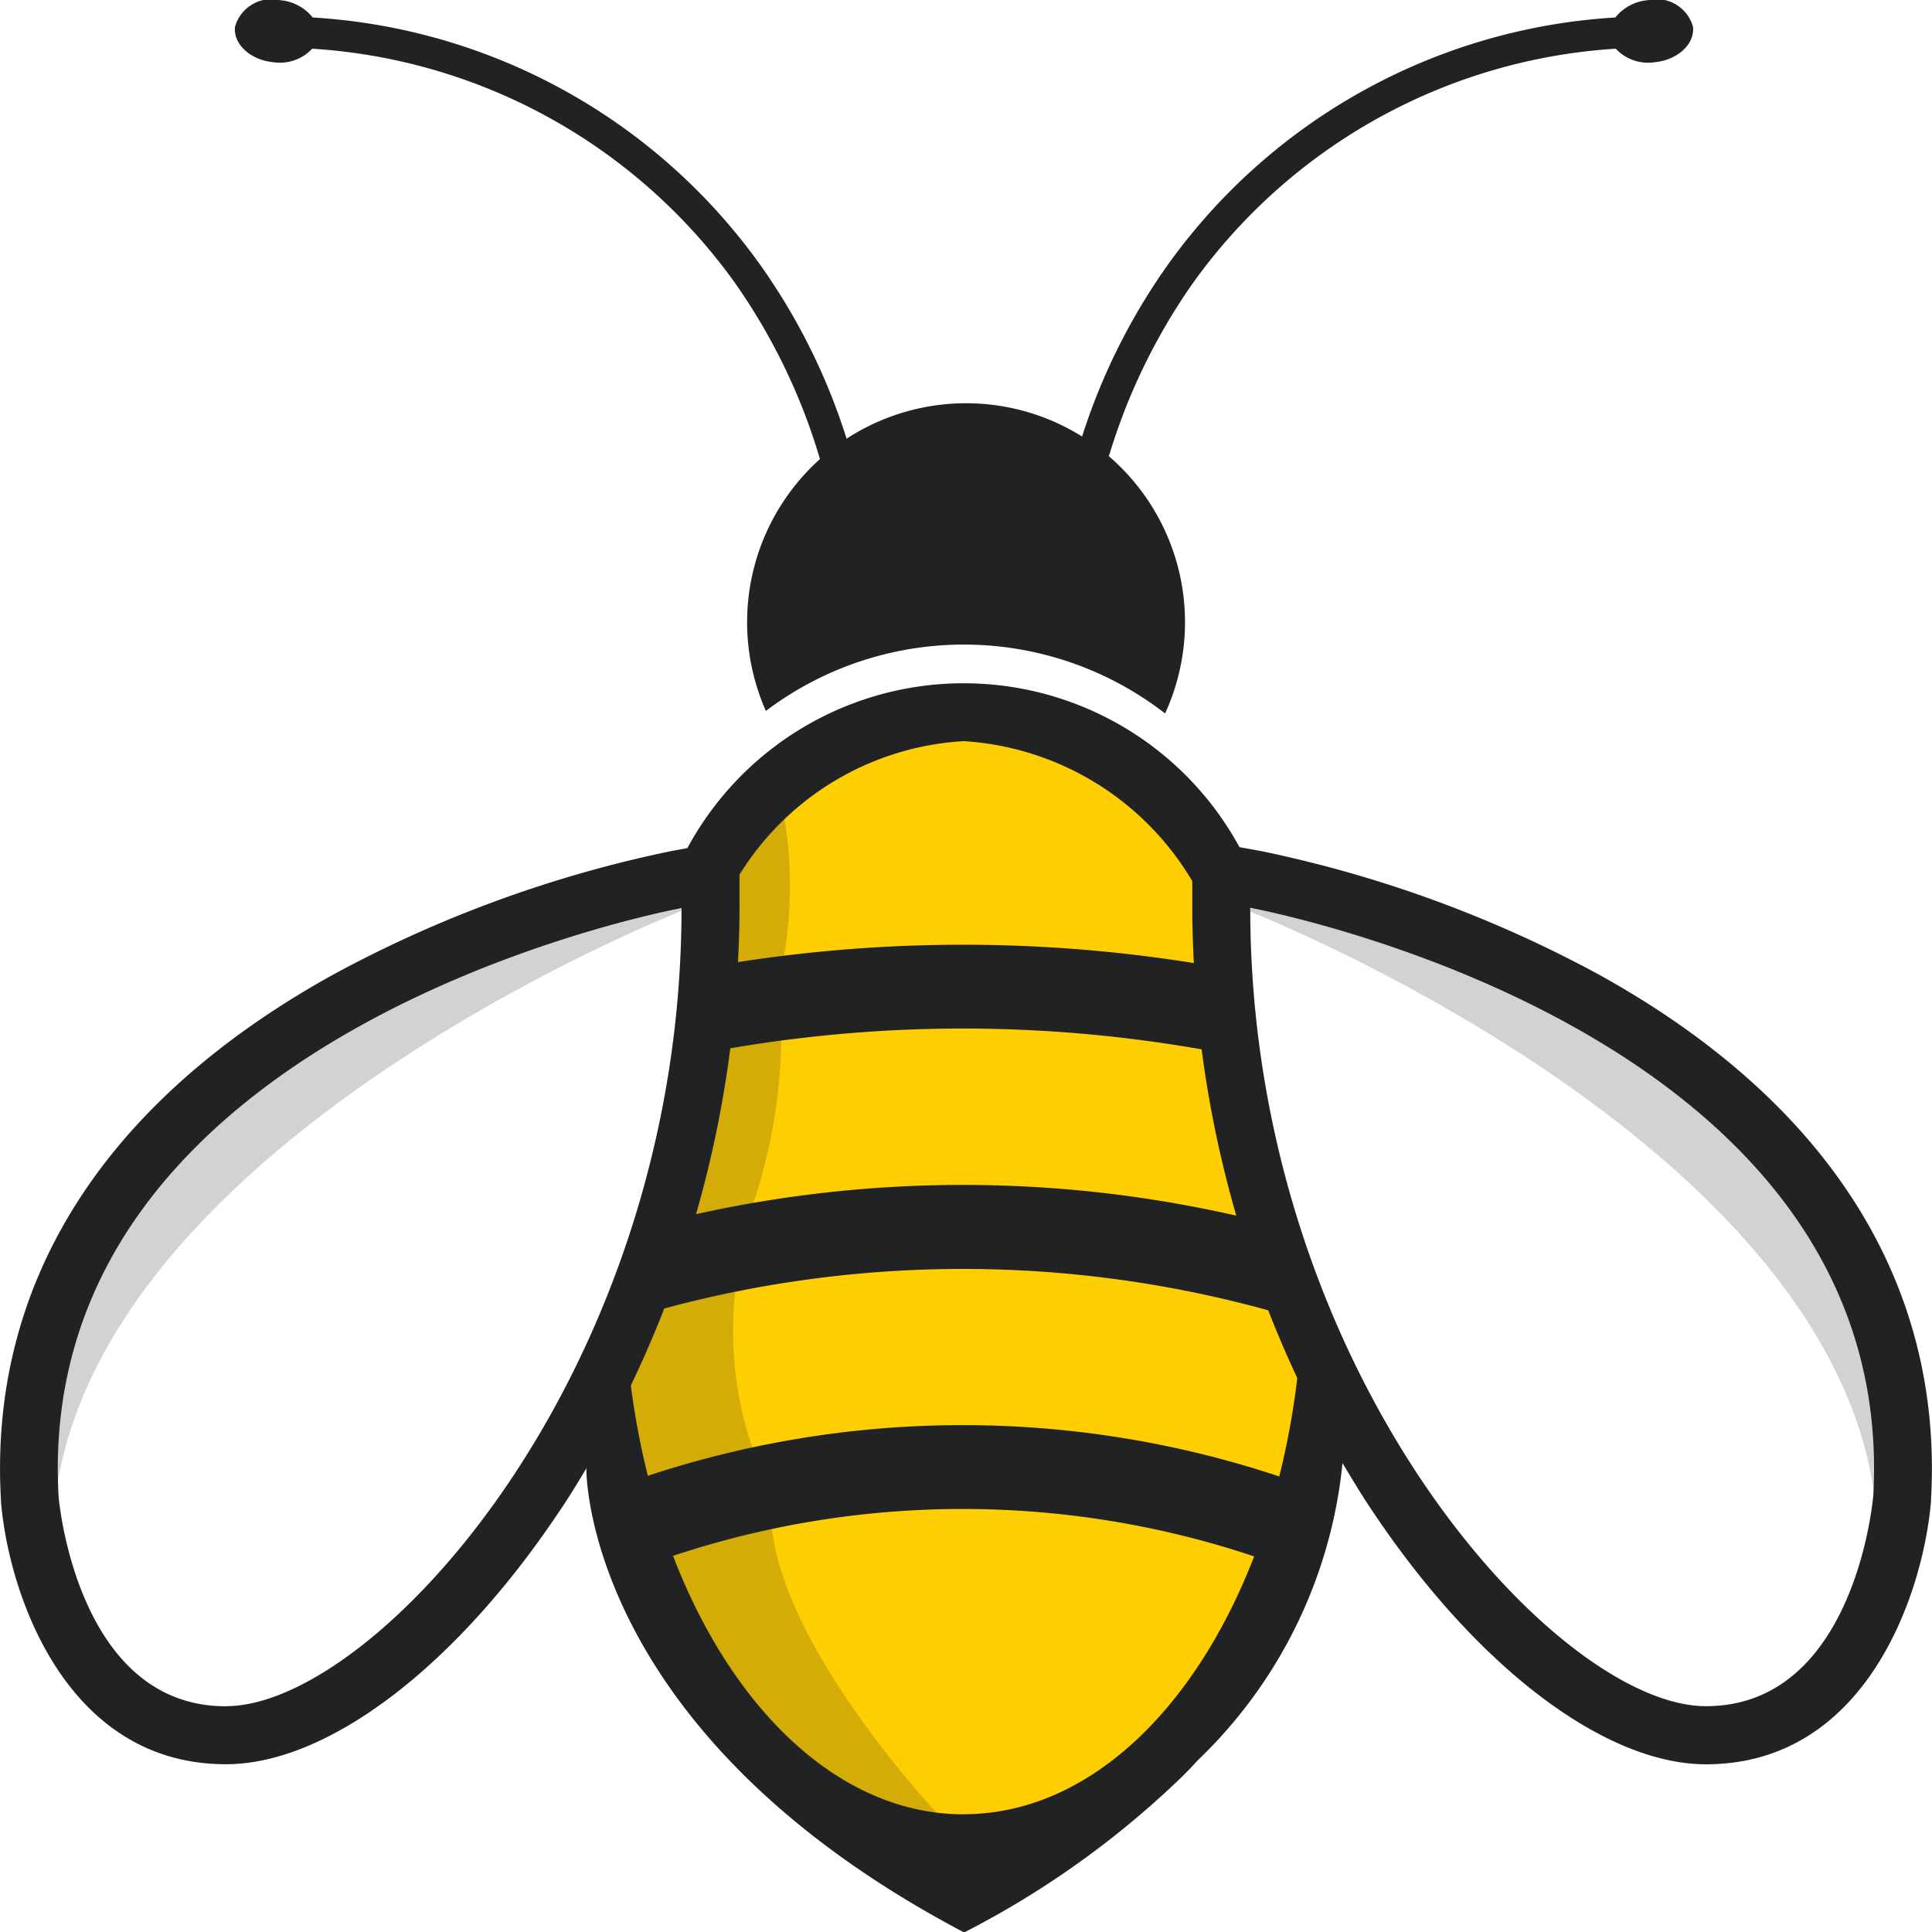 <svg id="Group_517" data-name="Group 517" xmlns="http://www.w3.org/2000/svg" width="38.234" height="38.24" viewBox="0 0 38.234 38.24">
  <g id="Group_384" data-name="Group 384" transform="translate(0 0)">
    <path id="Path_209" data-name="Path 209" d="M67.579,25.49c-.638-.435-2.862-1.752-2.862-1.752s-2.2-2.078-2.53-3.594-1.07-3.99-1.07-3.99l.784-2.218a18.463,18.463,0,0,0,1.181-4.91,24.722,24.722,0,0,1,.348-3.777s2.71-2.911,4.69-2.658,5.1,2.056,5.225,3.243-.225,1.85.251,3.192,1.326,5.676,1.8,6.8a2.911,2.911,0,0,1-.554,2.472,8.841,8.841,0,0,1-2.1,4.391,40.465,40.465,0,0,1-3.471,2.8A2.113,2.113,0,0,1,67.579,25.49Z" transform="translate(-49.172 11.448)" fill="#ffce00"/>
    <g id="Group_516" data-name="Group 516" transform="translate(12.153 15.636)" opacity="0.2">
      <path id="Path_327" data-name="Path 327" d="M442.942,240.322s-3.477-3.592-3.5-6.2-2.36.72-2.36.72v1.293l2.36,3.111,2.053,1.323Z" transform="translate(-436.339 -219.843)" fill="#212224"/>
      <path id="Path_328" data-name="Path 328" d="M436.1,215.2a7.124,7.124,0,0,1-.385-3.715c.469-1.435-1.419,0-1.419,0l-1.025,1.245v1.959l.279,1.683Z" transform="translate(-433.268 -201.925)" fill="#212224"/>
      <path id="Path_329" data-name="Path 329" d="M-430.869,1923.465a10.8,10.8,0,0,0,.671-3.72c-.137-1.528-1.651-.162-1.651-.162l-.42,3.048-.436,1.48Z" transform="translate(433.508 -1914.956)" fill="#212224"/>
      <path id="Path_330" data-name="Path 330" d="M443.921,168.686a8.247,8.247,0,0,0,0-3.17c-.376-1.223-1.313,1.522-1.313,1.522l-.233,2.373Z" transform="translate(-440.595 -165.202)" fill="#212224"/>
    </g>
    <g id="Group_397" data-name="Group 397" transform="translate(0 0)">
      <path id="Path_325" data-name="Path 325" d="M-482.965,1909.8s-11.966,4.648-12.5,12.034c-.133,1.839-.454-1.6-.454-1.6s.265-7.569,10.651-10.434A5.476,5.476,0,0,1-482.965,1909.8Z" transform="translate(496.521 -1891.8)" fill="#212224" opacity="0.2"/>
      <path id="Path_326" data-name="Path 326" d="M-495.922,1909.8s11.966,4.648,12.5,12.034c.133,1.839.454-1.6.454-1.6s-.265-7.569-10.651-10.434A5.476,5.476,0,0,0-495.922,1909.8Z" transform="translate(520.562 -1891.8)" fill="#212224" opacity="0.2"/>
      <g id="Group_396" data-name="Group 396" transform="translate(4.648)">
        <path id="Path_190" data-name="Path 190" d="M504.512,78.295a11.747,11.747,0,0,1,8.86-4.9.924.924,0,0,1,.65-.343.745.745,0,0,1,.887.528c.036.34-.3.655-.755.7a.876.876,0,0,1-.773-.267,11.142,11.142,0,0,0-8.364,4.632,11.925,11.925,0,0,0-1.991,4.8l-.614-.077A12.317,12.317,0,0,1,504.512,78.295Z" transform="translate(-486.053 -73.049)" fill="#212224"/>
        <path id="Path_191" data-name="Path 191" d="M416.649,78.295a11.747,11.747,0,0,0-8.86-4.9.925.925,0,0,0-.65-.343.746.746,0,0,0-.887.528c-.037.34.3.655.755.7a.876.876,0,0,0,.772-.267,11.142,11.142,0,0,1,8.365,4.632,11.92,11.92,0,0,1,1.991,4.8l.614-.077A12.327,12.327,0,0,0,416.649,78.295Z" transform="translate(-406.249 -73.049)" fill="#212224"/>
        <g id="Group_382" data-name="Group 382" transform="translate(10.136 7.98)">
          <path id="Path_192" data-name="Path 192" d="M475.3,143.129a4.333,4.333,0,1,0-7.9-.05,6.5,6.5,0,0,1,7.9.05Z" transform="translate(-467.027 -136.99)" fill="#212224"/>
        </g>
      </g>
      <path id="Path_197" data-name="Path 197" d="M402.753,178.718a24.343,24.343,0,0,0-6.715-2.458l-.42-.076a6.214,6.214,0,0,0-10.926.019l-.317.058a24.348,24.348,0,0,0-6.715,2.458c-4.531,2.516-6.8,6.107-6.552,10.385l0,.029c.148,1.8,1.271,5.2,4.453,5.2,2,0,4.515-1.9,6.574-4.97.2-.291.381-.589.561-.891l.006.027-.009-.021s-.092,5.2,7.476,9.184h0a17.983,17.983,0,0,0,4.164-2.941c.159-.147.313-.306.465-.471a9.433,9.433,0,0,0,2.859-5.878c.2.337.4.669.62.992,2.059,3.066,4.578,4.97,6.573,4.97,3.183,0,4.3-3.4,4.453-5.2l0-.029C409.549,184.825,407.284,181.234,402.753,178.718Zm-7.2,4.758a24.384,24.384,0,0,0-10.689-.029,22.044,22.044,0,0,0,.678-3.282,27.262,27.262,0,0,1,9.327.021A22.072,22.072,0,0,0,395.555,183.476Zm-5.394-9.39a5.663,5.663,0,0,1,4.525,2.77v.532c0,.364.013.727.031,1.09a28.972,28.972,0,0,0-9.021-.019c.018-.357.03-.713.03-1.071v-.661A5.6,5.6,0,0,1,390.161,174.086Zm-14.6,19.1c-2.968,0-3.31-4.147-3.31-4.147-.533-9.312,12.327-11.649,12.327-11.649C384.579,186.549,378.53,193.184,375.562,193.184Zm14.6,2.138c-2.437,0-4.572-2.048-5.751-5.115a18.18,18.18,0,0,1,11.5.011C394.727,193.279,392.6,195.322,390.161,195.322Zm6.245-6.687a19.842,19.842,0,0,0-12.494-.012,15.489,15.489,0,0,1-.337-1.788q.359-.746.662-1.523a22.7,22.7,0,0,1,11.952.036q.266.681.575,1.34A15.46,15.46,0,0,1,396.406,188.635Zm11.754.4s-.343,4.147-3.31,4.147-9.017-6.635-9.017-15.8C395.833,177.388,408.693,179.725,408.16,189.037Z" transform="translate(-371.089 -159.419)" fill="#212224"/>
    </g>
  </g>
</svg>
